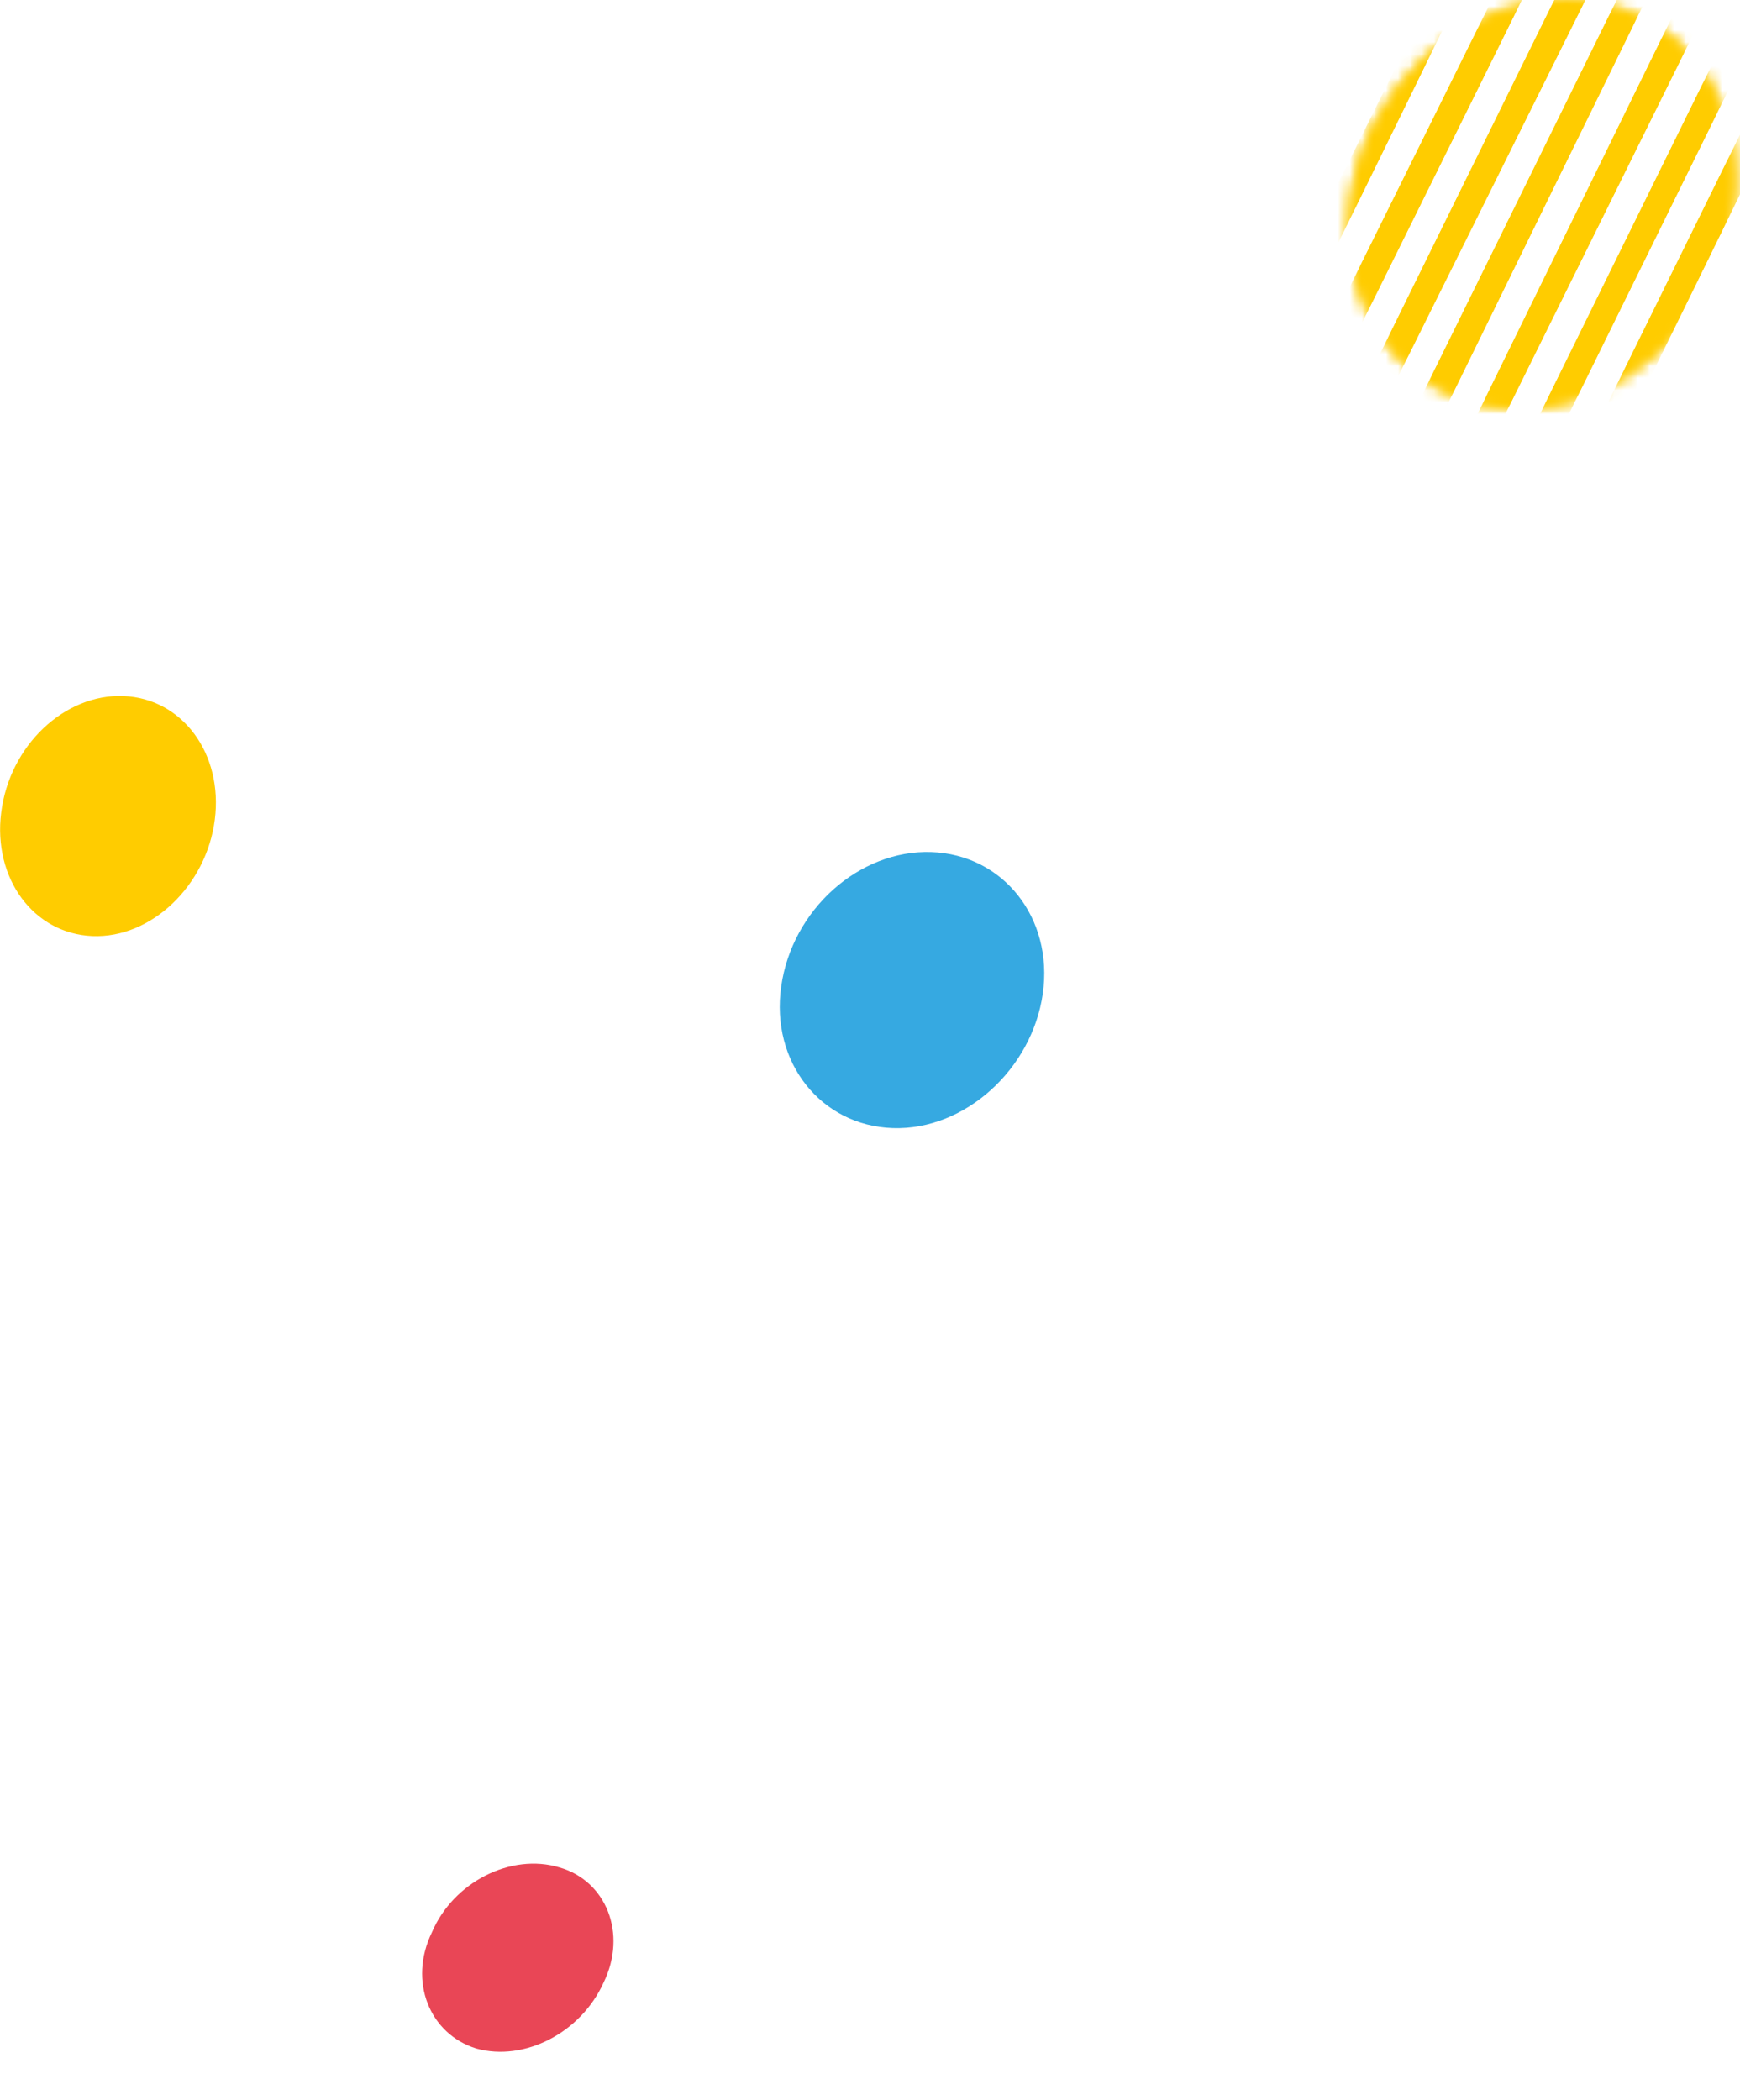 <svg xmlns="http://www.w3.org/2000/svg" width="145" height="175" fill="none" viewBox="0 0 145 175"><path fill="#FC0" d="M17.9 68.3c.7-5.5-2.7-10.1-7.6-10.3C5.4 57.8.8 62.1.1 67.7-.6 73.2 2.8 77.8 7.7 78c4.9.2 9.5-4.2 10.2-9.7"/><path fill="#36A9E1" d="M86.9 82.8c.9-6.3-3.3-11.6-9.3-11.8-6-.2-11.6 4.8-12.5 11.2-.9 6.3 3.3 11.6 9.3 11.8 6 .2 11.6-4.9 12.5-11.2"/><mask id="a" width="33" height="34" x="112" y="0" maskUnits="userSpaceOnUse" style="mask-type:luminance"><path fill="#fff" d="M112.6 16.5c-1.2 9.4 4.7 17.2 13.5 17.5 8.8.3 16.9-7 18.3-16.5C145.7 8.1 139.7.3 130.9 0h-.5c-8.6 0-16.5 7.3-17.8 16.5"/></mask><g mask="url(#a)"><path fill="#FC0" d="M95.9 36.4h2.4l19.8-40.2h-2.5L96 36.4Z"/></g><mask id="b" width="33" height="34" x="112" y="0" maskUnits="userSpaceOnUse" style="mask-type:luminance"><path fill="#fff" d="M112.6 16.5c-1.2 9.4 4.7 17.2 13.5 17.5 8.8.3 16.9-7 18.3-16.5C145.7 8.1 139.7.3 130.9 0h-.5c-8.6 0-16.5 7.3-17.8 16.5"/></mask><g mask="url(#b)"><path fill="#FC0" d="M101.1 36.4h2.5l19.7-40.2H121l-20 40.2Z"/></g><mask id="c" width="33" height="34" x="112" y="0" maskUnits="userSpaceOnUse" style="mask-type:luminance"><path fill="#fff" d="M112.6 16.5c-1.2 9.4 4.7 17.2 13.5 17.5 8.8.3 16.9-7 18.3-16.5C145.7 8.1 139.7.3 130.9 0h-.5c-8.6 0-16.5 7.3-17.8 16.5"/></mask><g mask="url(#c)"><path fill="#FC0" d="M106.3 36.4h2.5l19.9-40.2h-2.5z"/></g><mask id="d" width="33" height="34" x="112" y="0" maskUnits="userSpaceOnUse" style="mask-type:luminance"><path fill="#fff" d="M112.6 16.5c-1.2 9.4 4.7 17.2 13.5 17.5 8.8.3 16.9-7 18.3-16.5C145.7 8.1 139.7.3 130.9 0h-.5c-8.6 0-16.5 7.3-17.8 16.5"/></mask><g mask="url(#d)"><path fill="#FC0" d="M111.6 36.4h2.4l20-40.2h-2.6z"/></g><mask id="e" width="33" height="34" x="112" y="0" maskUnits="userSpaceOnUse" style="mask-type:luminance"><path fill="#fff" d="M112.6 16.5c-1.2 9.4 4.7 17.2 13.5 17.5 8.8.3 16.9-7 18.3-16.5C145.7 8.1 139.7.3 130.9 0h-.5c-8.6 0-16.5 7.3-17.8 16.5"/></mask><g mask="url(#e)"><path fill="#FC0" d="M117 36.4h2.3L139-3.8h-2.4l-19.8 40.2Z"/></g><mask id="f" width="33" height="34" x="112" y="0" maskUnits="userSpaceOnUse" style="mask-type:luminance"><path fill="#fff" d="M112.6 16.5c-1.2 9.4 4.7 17.2 13.5 17.5 8.8.3 16.9-7 18.3-16.5C145.7 8.1 139.7.3 130.9 0h-.5c-8.6 0-16.5 7.3-17.8 16.5"/></mask><g mask="url(#f)"><path fill="#FC0" d="M122.2 36.4h2.3l19.9-40.2h-2.5z"/></g><mask id="g" width="33" height="34" x="112" y="0" maskUnits="userSpaceOnUse" style="mask-type:luminance"><path fill="#fff" d="M112.6 16.5c-1.2 9.4 4.7 17.2 13.5 17.5 8.8.3 16.9-7 18.3-16.5C145.7 8.1 139.7.3 130.9 0h-.5c-8.6 0-16.5 7.3-17.8 16.5"/></mask><g mask="url(#g)"><path fill="#FC0" d="M127.4 36.4h2.4l19.8-40.2h-2.4z"/></g><mask id="h" width="33" height="34" x="112" y="0" maskUnits="userSpaceOnUse" style="mask-type:luminance"><path fill="#fff" d="M112.6 16.5c-1.2 9.4 4.7 17.2 13.5 17.5 8.8.3 16.9-7 18.3-16.5C145.7 8.1 139.7.3 130.9 0h-.5c-8.6 0-16.5 7.3-17.8 16.5"/></mask><g mask="url(#h)"><path fill="#FC0" d="M132.6 36.4h2.5l19.7-40.2h-2.4z"/></g><mask id="i" width="33" height="34" x="112" y="0" maskUnits="userSpaceOnUse" style="mask-type:luminance"><path fill="#fff" d="M112.6 16.5c-1.2 9.4 4.7 17.2 13.5 17.5 8.8.3 16.9-7 18.3-16.5C145.7 8.1 139.7.3 130.9 0h-.5c-8.6 0-16.5 7.3-17.8 16.5"/></mask><g mask="url(#i)"><path fill="#FC0" d="M137.9 36.4h2.4l19.8-40.2h-2.5L138 36.4Z"/></g><mask id="j" width="33" height="34" x="112" y="0" maskUnits="userSpaceOnUse" style="mask-type:luminance"><path fill="#fff" d="M112.6 16.5c-1.2 9.4 4.7 17.2 13.5 17.5 8.8.3 16.9-7 18.3-16.5C145.7 8.1 139.7.3 130.9 0h-.5c-8.6 0-16.5 7.3-17.8 16.5"/></mask><g mask="url(#j)"><path fill="#FC0" d="M95.9 36.4h2.4l19.8-40.2h-2.5L96 36.4Z"/></g><mask id="k" width="33" height="34" x="112" y="0" maskUnits="userSpaceOnUse" style="mask-type:luminance"><path fill="#fff" d="M112.6 16.5c-1.2 9.4 4.7 17.2 13.5 17.5 8.8.3 16.9-7 18.3-16.5C145.7 8.1 139.7.3 130.9 0h-.5c-8.6 0-16.5 7.3-17.8 16.5"/></mask><g mask="url(#k)"><path fill="#FC0" d="M101.1 36.4h2.5l19.7-40.2H121l-20 40.2Z"/></g><mask id="l" width="33" height="34" x="112" y="0" maskUnits="userSpaceOnUse" style="mask-type:luminance"><path fill="#fff" d="M112.6 16.5c-1.2 9.4 4.7 17.2 13.5 17.5 8.8.3 16.9-7 18.3-16.5C145.7 8.1 139.7.3 130.9 0h-.5c-8.6 0-16.5 7.3-17.8 16.5"/></mask><g mask="url(#l)"><path fill="#FC0" d="M106.3 36.4h2.5l19.9-40.2h-2.5z"/></g><mask id="m" width="33" height="34" x="112" y="0" maskUnits="userSpaceOnUse" style="mask-type:luminance"><path fill="#fff" d="M112.6 16.5c-1.2 9.4 4.7 17.2 13.5 17.5 8.8.3 16.9-7 18.3-16.5C145.7 8.1 139.7.3 130.9 0h-.5c-8.6 0-16.5 7.3-17.8 16.5"/></mask><g mask="url(#m)"><path fill="#FC0" d="M111.6 36.4h2.4l20-40.2h-2.6z"/></g><mask id="n" width="33" height="34" x="112" y="0" maskUnits="userSpaceOnUse" style="mask-type:luminance"><path fill="#fff" d="M112.6 16.5c-1.2 9.4 4.7 17.2 13.5 17.5 8.8.3 16.9-7 18.3-16.5C145.7 8.1 139.7.3 130.9 0h-.5c-8.6 0-16.5 7.3-17.8 16.5"/></mask><g mask="url(#n)"><path fill="#FC0" d="M117 36.4h2.3L139-3.8h-2.4l-19.8 40.2Z"/></g><mask id="o" width="33" height="34" x="112" y="0" maskUnits="userSpaceOnUse" style="mask-type:luminance"><path fill="#fff" d="M112.6 16.5c-1.2 9.4 4.7 17.2 13.5 17.5 8.8.3 16.9-7 18.3-16.5C145.7 8.1 139.7.3 130.9 0h-.5c-8.6 0-16.5 7.3-17.8 16.5"/></mask><g mask="url(#o)"><path fill="#FC0" d="M122.2 36.4h2.3l19.9-40.2h-2.5z"/></g><mask id="p" width="33" height="34" x="112" y="0" maskUnits="userSpaceOnUse" style="mask-type:luminance"><path fill="#fff" d="M112.6 16.5c-1.2 9.4 4.7 17.2 13.5 17.5 8.8.3 16.9-7 18.3-16.5C145.7 8.1 139.7.3 130.9 0h-.5c-8.6 0-16.5 7.3-17.8 16.5"/></mask><g mask="url(#p)"><path fill="#FC0" d="M127.4 36.4h2.4l19.8-40.2h-2.4z"/></g><mask id="q" width="33" height="34" x="112" y="0" maskUnits="userSpaceOnUse" style="mask-type:luminance"><path fill="#fff" d="M112.6 16.5c-1.2 9.4 4.7 17.2 13.5 17.5 8.8.3 16.9-7 18.3-16.5C145.7 8.1 139.7.3 130.9 0h-.5c-8.6 0-16.5 7.3-17.8 16.5"/></mask><g mask="url(#q)"><path fill="#FC0" d="M132.6 36.4h2.5l19.7-40.2h-2.4z"/></g><mask id="r" width="33" height="34" x="112" y="0" maskUnits="userSpaceOnUse" style="mask-type:luminance"><path fill="#fff" d="M112.6 16.5c-1.2 9.4 4.7 17.2 13.5 17.5 8.8.3 16.9-7 18.3-16.5C145.7 8.1 139.7.3 130.9 0h-.5c-8.6 0-16.5 7.3-17.8 16.5"/></mask><g mask="url(#r)"><path fill="#FC0" d="M137.9 36.4h2.4l19.8-40.2h-2.5L138 36.4Z"/></g><path fill="#E94656" d="M36 161c-2 4.1-.2 8.5 3.7 9.7 4 1.1 8.7-1.3 10.6-5.5 2-4.1.2-8.5-3.7-9.6-4-1.2-8.8 1.2-10.6 5.4"/></svg>